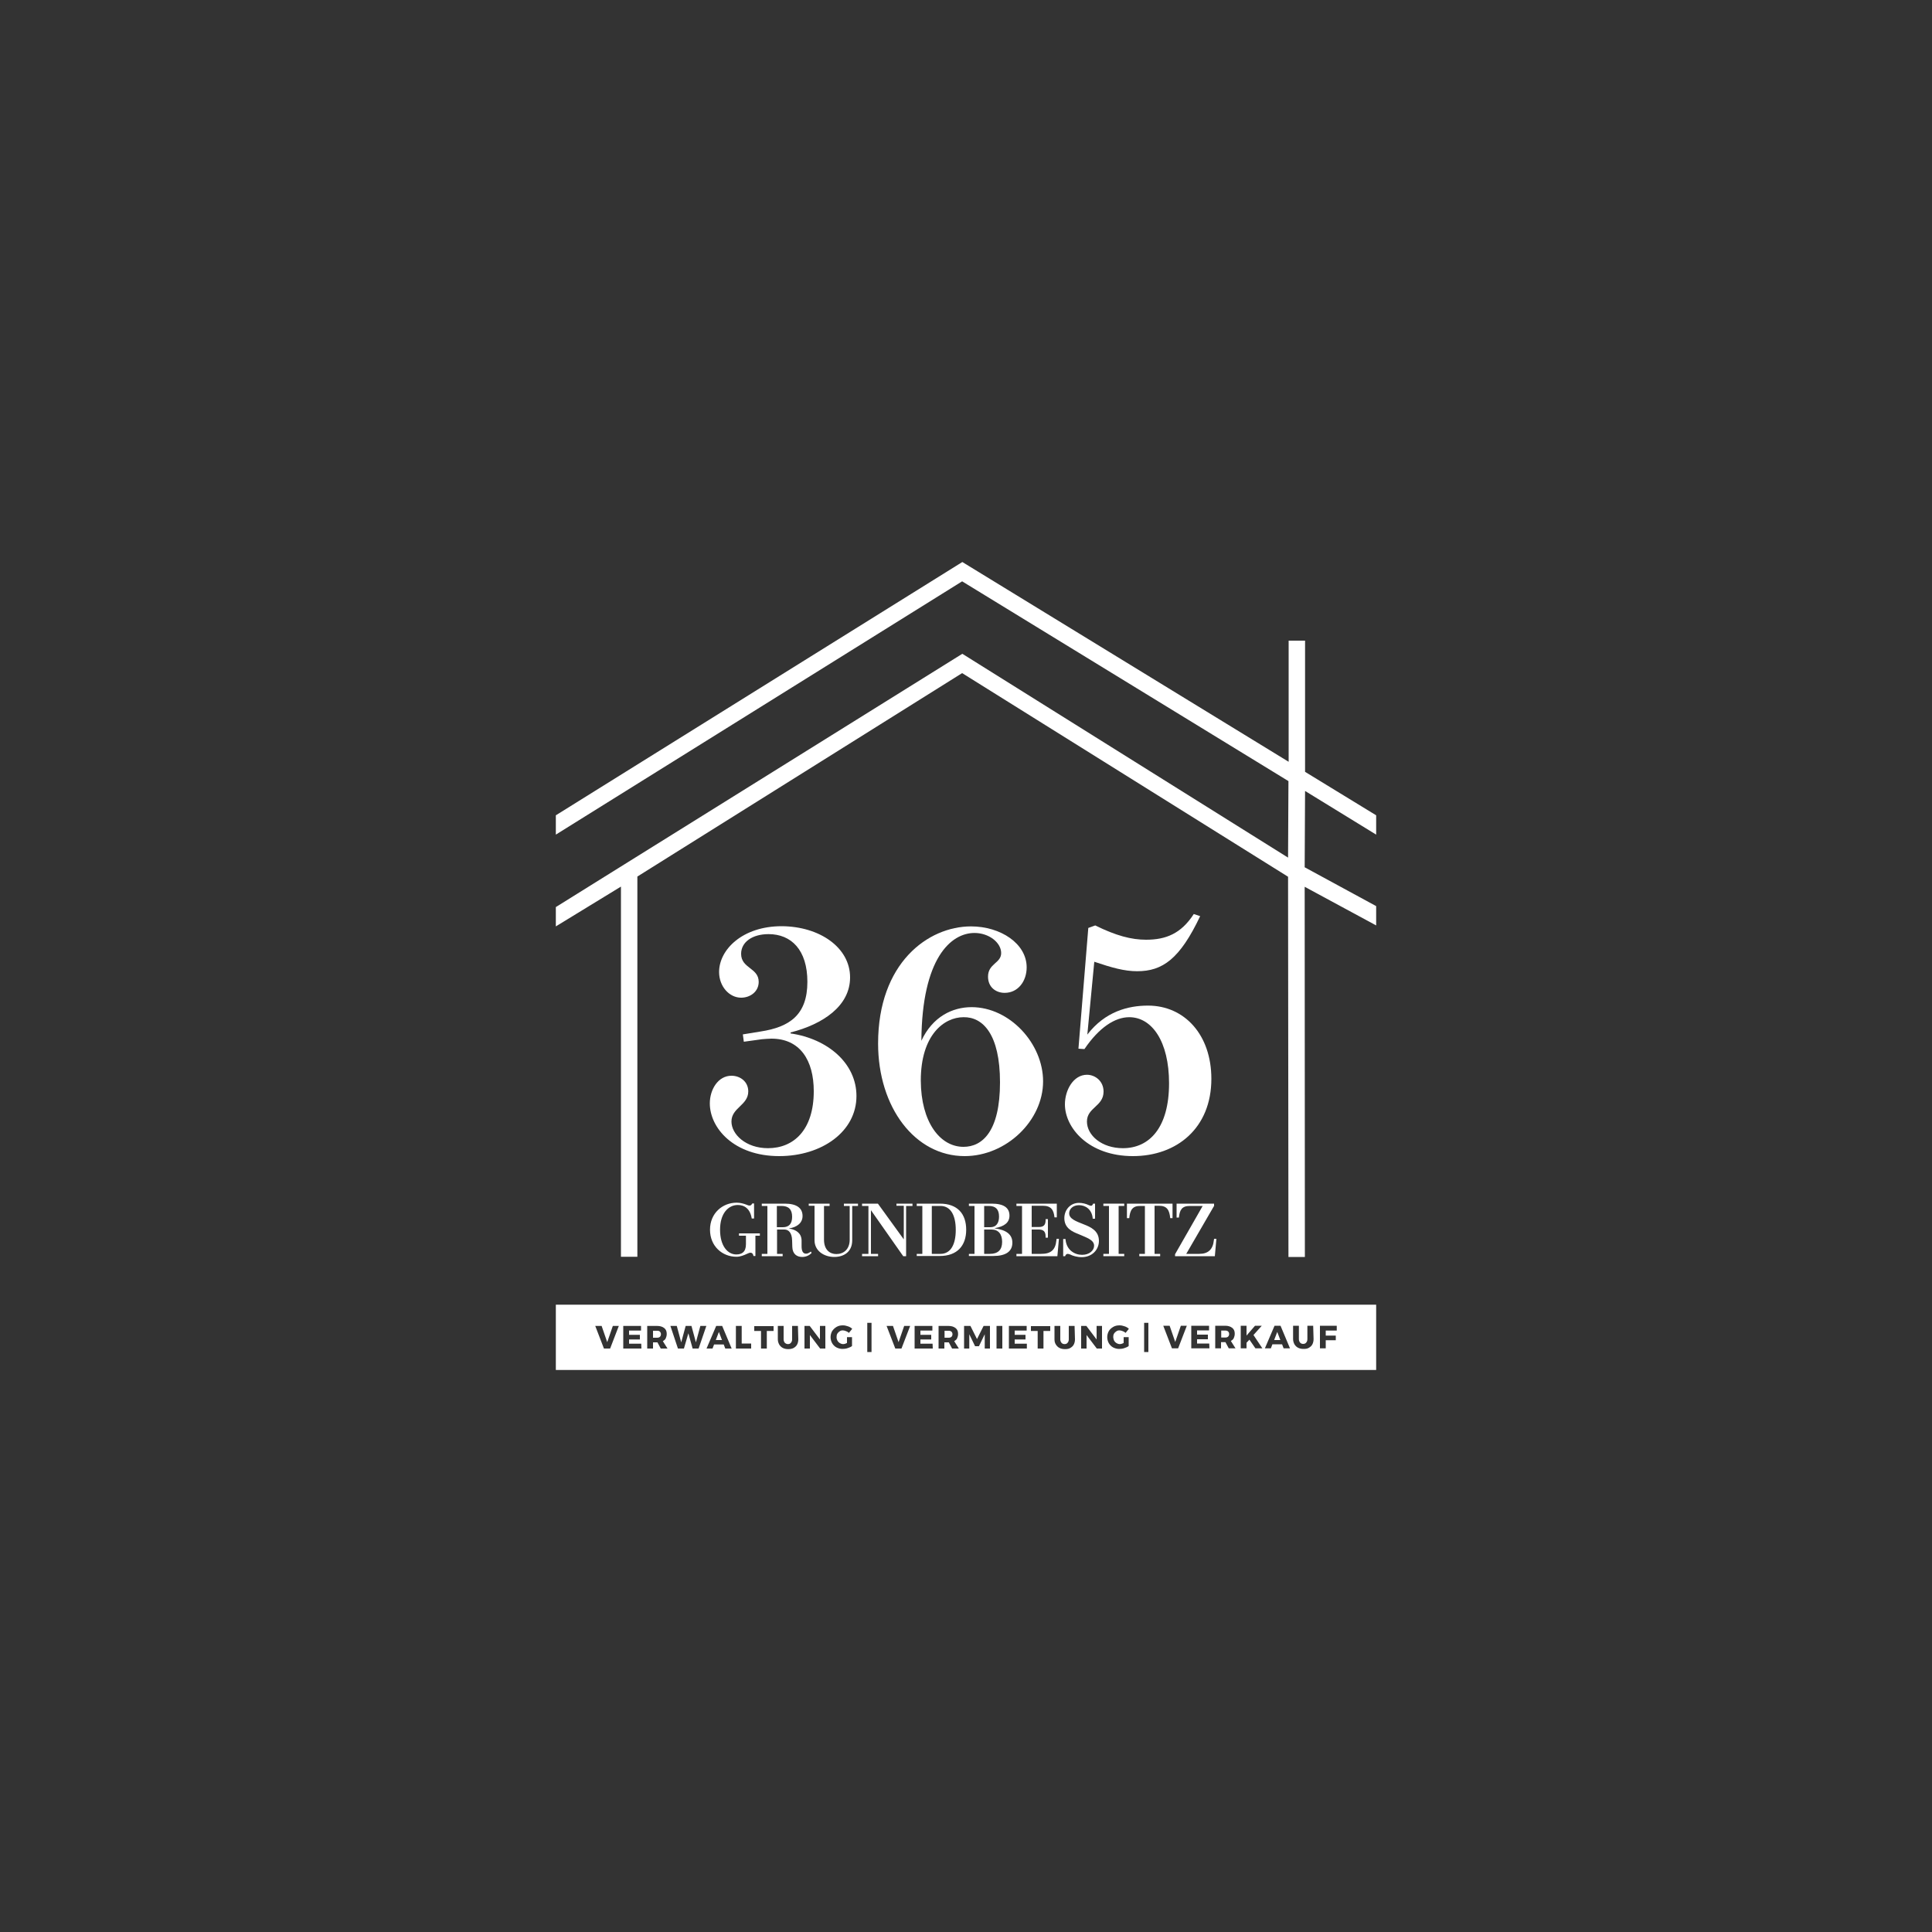 <svg xmlns:serif="http://www.serif.com/" xmlns="http://www.w3.org/2000/svg" xmlns:xlink="http://www.w3.org/1999/xlink" id="Ebene_1" x="0px" y="0px" viewBox="0 0 1000 1000" style="enable-background:new 0 0 1000 1000;" xml:space="preserve"><rect x="0" y="0" width="1000" height="1000" fill="#333333" stroke="none"/><style type="text/css">	.st0{fill:#FFFFFF;}</style><g>	<g>		<path class="st0" d="M712.3,469l-37-20.1l0.2-39.5l36.8,22.6v-10l-36.8-22.5v-67.9h-8.5v62.7L498.1,290.9L287.7,422v10L498,300.9   l168.9,103.4l-0.2,39.6L498.1,338.4L287.7,469.5v10l33.7-20.6v191.6h8.5V453.7L498,348.4l168.7,105.4l0.2,196.8h8.5L675.3,459   l37,20V469z"></path>	</g></g><g>	<g>		<path class="st0" d="M440,505.9c0,14.8-14,24.2-30.8,28.5v0.5c19.3,2.8,34.1,15.5,34.1,32.4c0,18.4-17.9,31.1-40,31.1   c-23.5,0-35.9-14.6-35.9-27.3c0-7.2,4.3-14.3,11.2-14.3c4.6,0,8.7,3.1,8.7,8.1c0,7.2-8.7,8.4-8.7,15.6c0,6.6,7.4,13.8,18.9,13.8   c13.3,0,23.7-9.4,23.7-29.5c0-16-7.1-27.2-21.9-27.2c-1.6,0-3.3,0.2-4.9,0.3l-9.4,1.3l-0.5-3.8l9.2-1.5c15-2.3,24.2-8.6,24.2-25.7   c0-16.6-8.4-24.7-20.1-24.7c-8.4,0-14.2,4.1-14.2,10.2c0,7.6,9.1,7.2,9.1,14.5c0,5.1-4.4,8.2-9.1,8.2c-6.1,0-11.4-5.8-11.4-13.3   c0-11.5,12-23.7,32.4-23.7C424.2,479.5,440,490.4,440,505.9z"></path>		<path class="st0" d="M539.9,559.7c0,20.4-19.1,38.7-40.6,38.7c-25.7,0-44.8-25.2-44.8-58.3c0-41.6,25.8-60.6,48.1-60.6   c15.3,0,28.8,8.9,28.8,21.2c0,7.1-4.4,13.2-11.4,13.2c-4.4,0-8.6-2.8-8.6-8.4c0-6.8,6.8-6.9,6.8-12.2c0-5.4-6.3-10.4-13.8-10.4   c-12.2,0-27.2,13-27.5,55.8c5.8-12.5,16.1-17.4,26-17.4C522.6,521.3,539.9,540.1,539.9,559.7z M498.7,593.6   c9.7,0,18.9-7.9,18.9-33.4c0-24.9-8.9-33.9-18.9-33.7c-10,0-22.1,9.1-22.1,32.8C476.7,580.9,486.6,593.6,498.7,593.6z"></path>		<path class="st0" d="M593.2,486.4c10.2,0,18.1-3.1,24.7-13.3l3.3,1.1c-10.5,22.1-19.4,28.5-32.6,28.5c-6.6,0-13-1.8-22.2-4.9   l-3.6,37.7c9.2-12,21.2-15,31.4-15c18.9,0,32.8,15.1,32.8,37.9c0,25.5-17.9,40-40.6,40c-22.9,0-35.2-14.6-35.2-26.8   c0-7.4,4.4-15.3,11.4-15.3c4.3,0,8.6,3.3,8.6,8.7c0,7.7-8.6,8.2-8.6,15.5c0,7.1,7.6,13.8,18.6,13.8c13.8,0,23.9-10.7,23.9-33.6   c0-21.7-8.9-34.2-20.6-34.2c-7.4,0-15.6,5.3-23.2,16.5l-3.1-0.2l5.1-62.5l3.6-1.3C577.6,484.3,585.6,486.4,593.2,486.4z"></path>	</g></g><g>	<g>		<path class="st0" d="M386.1,639.6h-3.6v-1.2h10.8v1.2H391v10.5h-1c-0.2-1.1-0.7-1.7-1.5-1.7c-0.5,0-1.1,0.2-1.9,0.6   c-1.5,0.7-3.4,1.5-5.4,1.5c-7.3,0-13.7-5.4-13.7-14c0-8.6,6.5-14,13.8-14c1.9,0,3.7,0.5,5.2,1.1c0.6,0.3,1.1,0.4,1.5,0.4   c0.6,0,1-0.4,1.4-1.1h0.9v7.8h-1.2c-0.8-5-3.7-7-7.2-7c-4.9,0-9.2,4.3-9.2,12.8c0,8.5,4,12.8,8.4,12.8c2.8,0,5-1.2,5-5.3V639.6z"></path>		<path class="st0" d="M402.2,636.4V649h2.9v1.2h-10.8V649h2.9v-24.8h-2.9V623h11.9c6.2,0,9.2,2.3,9.2,6.4c0,3.6-2.9,5.8-6.9,6.4   v0.1c3.7,0.6,6.4,2.5,6.4,6.3v2.9c0,2.4,0.7,3.8,2.3,3.8c0.8,0,1.6-0.4,2.5-1.1l0.4,0.7c-1.4,1.5-3.2,2.1-4.9,2.1   c-2.7,0-5-1.5-5.1-5.2l-0.1-3.3c-0.1-4-1.8-5.7-4-5.7H402.2z M405.2,635.2c3.2,0,4.8-1.8,4.8-5.4c0-3.8-1.8-5.6-5.5-5.6h-2.4v11   L405.2,635.2L405.2,635.2z"></path>		<path class="st0" d="M421.5,624.1h-2.9V623h10.8v1.2h-2.9v17.4c0,5.4,3.1,7.5,6.4,7.5c3.6,0,6.9-2.3,6.9-7.5v-17.4h-3V623h7.3v1.2   h-3v17.8c0,6.1-4.5,8.6-9.3,8.6c-5.2,0-10.2-3.1-10.2-8.6V624.1z"></path>		<path class="st0" d="M446.2,623h8.2l13.4,18.5v-17.4H464V623h8.3v1.2H469v26h-1.5l-16.7-23.8v22.6h3.7v1.2h-8.3v-1.2h3.3v-24.8   h-3.3V623z"></path>		<path class="st0" d="M474.5,650.1V649h2.9v-24.8h-2.9V623h12c9.1,0,13.6,5.3,13.6,13.5s-4.6,13.6-13.7,13.6L474.5,650.1   L474.5,650.1z M486.8,649c5.3,0,7.9-4.9,7.9-12.4s-2.6-12.4-7.9-12.4h-4.5V649L486.8,649L486.8,649z"></path>		<path class="st0" d="M501.5,650.1V649h2.9v-24.8h-2.9V623h11.8c6.2,0,9.2,2.1,9.2,6.2c0,3.5-2.5,5.6-7.6,6.5v0.1   c6,0.8,9.1,3.2,9.1,7.4c0,4.5-3.3,6.9-9.9,6.9L501.5,650.1L501.5,650.1z M509.4,635.2h3.2c3,0,4.5-2.1,4.5-5.5   c0-3.8-1.8-5.5-5.3-5.5h-2.4V635.2z M509.4,649h2.9c4.3,0,6.4-2.1,6.4-6.2c0-4-1.9-6.4-5.5-6.4h-3.8V649z"></path>		<path class="st0" d="M534,636.4V649h4.9c4.9,0,7.4-1.9,7.9-7.1l0.1-0.7h1.2l-0.8,9h-21.2V649h2.9v-24.8h-2.9V623H547v7.1h-1.2   c-0.4-3.8-1.7-6-6-6H534v11h3.7c2.3,0,3.5-0.9,3.5-3.5V631h1.2v9.6h-1.2v-0.7c0-2.6-1.3-3.5-3.5-3.5L534,636.4L534,636.4z"></path>		<path class="st0" d="M564.7,624.1c0.5,0,0.8-0.3,1.1-1.1h1v7.8h-1.2c-0.4-5-3.9-7-7.1-7s-5.1,2-5.1,4.2c0,2.9,3.5,4.1,7.5,5.7   c3.6,1.4,7.9,3.3,7.9,8.6c0,4.5-3.5,8.4-8.9,8.4c-2.4,0-4.7-0.7-5.8-1.3c-0.5-0.2-1-0.4-1.4-0.4c-0.6,0-1.1,0.3-1.4,1.2h-1v-8.9   h1.2c0.4,5.8,4.8,8.2,8.6,8.2c3.8,0,6.2-2.3,6.2-4.7c0-3-3.6-4.1-8-6c-3.3-1.3-7.4-3.1-7.4-8.3c0-4.2,3-7.9,7.6-7.9   c1.8,0,3.7,0.5,5.1,1.2C564.1,624,564.4,624.1,564.7,624.1z"></path>		<path class="st0" d="M571.1,623h10.8v1.2h-2.9V649h2.9v1.2h-10.8V649h2.9v-24.8h-2.9V623z"></path>		<path class="st0" d="M584.5,630.5h-1.2V623h23.6v7.5h-1.2c-0.4-4.1-1.6-6.4-5.8-6.4h-2.3V649h2.9v1.2h-10.8V649h2.9v-24.8h-2.3   C586.1,624.1,584.9,626.4,584.5,630.5z"></path>		<path class="st0" d="M628.5,624L614,649h6.7c4.7,0,7.1-2.3,7.6-7.1l0.1-0.7h1.2l-0.8,9h-20.6v-1l14.3-25h-6.7   c-4.1,0-5.2,2.1-5.6,6H609V623h19.4V624z"></path>	</g></g><g>	<path class="st0" d="M340.3,688.8H338v3.6h2.2c0.6,0,1.1-0.2,1.4-0.5s0.5-0.8,0.5-1.3c0-0.6-0.2-1-0.5-1.3  C341.4,689,340.9,688.8,340.3,688.8z"></path>	<path class="st0" d="M659.5,693.6h3.2l-1.6-4.2L659.5,693.6z"></path>	<path class="st0" d="M370.5,693.6h3.2l-1.6-4.2L370.5,693.6z"></path>	<path class="st0" d="M287.7,675.3v33.8h424.6v-33.8H287.7z M315.8,698h-3.2l-4.5-11.7h3.3l2.9,8.4l2.9-8.4h3.1L315.8,698z M332,698  h-9.4v-11.7h9.2v2.4h-6.2v2.2h5.6v2.4l-5.6,0v2.2h6.3L332,698L332,698z M342,698l-1.7-3.2H338v3.2h-3v-11.7h5.2  c1.5,0,2.7,0.4,3.6,1.1c0.9,0.7,1.3,1.7,1.3,3c0,0.9-0.2,1.6-0.5,2.3s-0.9,1.1-1.5,1.5l2.4,3.8L342,698L342,698z M361.6,698h-3.1  l-2.2-7.9L354,698h-3.1l-3.9-11.7h3.3l2.3,8.5l2.3-8.5h3l2.3,8.5l2.3-8.5h3.1L361.6,698z M375.4,698l-0.8-2.1h-5l-0.8,2.1h-3.1  l5-11.7h3.1l4.9,11.7H375.4z M388.9,698h-8v-11.7h3v9.1h4.9V698z M400.4,688.9h-3.5v9.1h-3v-9.1h-3.5v-2.5h10L400.4,688.9  L400.4,688.9z M413.2,693.2c0,1-0.2,1.9-0.6,2.7c-0.4,0.8-1,1.3-1.8,1.8c-0.8,0.4-1.7,0.6-2.8,0.6c-1.1,0-2-0.2-2.8-0.6  c-0.8-0.4-1.4-1-1.9-1.8c-0.4-0.8-0.7-1.6-0.7-2.7v-6.9h3v6.9c0,0.7,0.2,1.3,0.6,1.8c0.4,0.4,1,0.7,1.6,0.7c0.7,0,1.2-0.2,1.6-0.7  s0.6-1,0.6-1.8v-6.9h3L413.2,693.2L413.2,693.2z M427.2,698h-2.7l-5.3-7v7h-2.8v-11.7h2.7l5.3,7l0-7h2.8V698z M433.5,694  c0.3,0.5,0.7,0.9,1.2,1.2c0.5,0.3,1.1,0.5,1.7,0.5c0.6,0,1.3-0.2,2-0.6v-3h2.6v4.6c-0.6,0.5-1.4,0.8-2.3,1.1  c-0.9,0.3-1.8,0.4-2.6,0.4c-1.2,0-2.2-0.3-3.2-0.8c-0.9-0.5-1.7-1.3-2.2-2.2c-0.5-0.9-0.8-2-0.8-3.1c0-1.1,0.3-2.2,0.8-3.1  c0.6-0.9,1.3-1.6,2.3-2.2s2.1-0.8,3.3-0.8c0.9,0,1.7,0.2,2.6,0.5c0.9,0.3,1.6,0.7,2.2,1.3l-1.7,2.1c-0.4-0.4-0.9-0.7-1.5-0.9  c-0.5-0.2-1.1-0.4-1.6-0.4c-0.6,0-1.2,0.1-1.7,0.5c-0.5,0.3-0.9,0.7-1.2,1.2c-0.3,0.5-0.4,1.1-0.4,1.8  C433,692.9,433.2,693.4,433.5,694z M451.1,699.8h-2.2v-15.1h2.2V699.8z M466.6,698h-3.2l-4.5-11.7h3.3l2.9,8.4l2.9-8.4h3.1  L466.6,698z M482.8,698h-9.4v-11.7h9.2v2.4h-6.2v2.2h5.6v2.4l-5.6,0v2.2h6.3L482.8,698L482.8,698z M492.8,698l-1.7-3.2h-2.3v3.2h-3  v-11.7h5.2c1.5,0,2.7,0.4,3.6,1.1c0.9,0.7,1.3,1.7,1.3,3c0,0.9-0.2,1.6-0.5,2.3s-0.9,1.1-1.5,1.5l2.4,3.8L492.8,698L492.8,698z   M512.4,698h-2.7l0-7.4l-3,6.2h-2l-3-6.2v7.4H499v-11.7h3.3l3.4,6.8l3.4-6.8h3.3V698z M518.8,698h-3v-11.7h3V698z M531.6,698h-9.4  v-11.7h9.2v2.4h-6.2v2.2h5.6v2.4l-5.6,0v2.2h6.3V698z M543.6,688.9h-3.5v9.1h-3v-9.1h-3.5v-2.5h10L543.6,688.9L543.6,688.9z   M556.4,693.2c0,1-0.2,1.9-0.6,2.7c-0.4,0.8-1,1.3-1.8,1.8s-1.7,0.6-2.8,0.6s-2-0.2-2.8-0.6c-0.8-0.4-1.4-1-1.9-1.8  s-0.7-1.6-0.7-2.7v-6.9h3v6.9c0,0.7,0.2,1.3,0.6,1.8s1,0.7,1.6,0.7c0.7,0,1.2-0.2,1.6-0.7s0.6-1,0.6-1.8v-6.9h3L556.4,693.2  L556.4,693.2z M570.4,698h-2.7l-5.3-7v7h-2.8v-11.7h2.7l5.3,7l0-7h2.8V698z M576.7,694c0.3,0.5,0.7,0.9,1.2,1.2  c0.5,0.3,1.1,0.5,1.7,0.5c0.6,0,1.3-0.2,2-0.6v-3h2.6v4.6c-0.6,0.5-1.4,0.8-2.3,1.1c-0.9,0.3-1.8,0.4-2.6,0.4  c-1.2,0-2.2-0.3-3.2-0.8c-0.9-0.5-1.7-1.3-2.2-2.2c-0.5-0.9-0.8-2-0.8-3.1c0-1.1,0.3-2.2,0.8-3.1s1.3-1.6,2.3-2.2s2.1-0.8,3.3-0.8  c0.9,0,1.7,0.2,2.6,0.5c0.9,0.3,1.6,0.7,2.2,1.3l-1.7,2.1c-0.4-0.4-0.9-0.7-1.5-0.9c-0.5-0.2-1.1-0.4-1.6-0.4  c-0.6,0-1.2,0.1-1.7,0.5c-0.5,0.3-0.9,0.7-1.2,1.2s-0.4,1.1-0.4,1.8C576.3,692.9,576.4,693.4,576.7,694z M594.4,699.8h-2.2v-15.1  h2.2V699.8z M609.8,697.9h-3.2l-4.5-11.7h3.3l2.9,8.4l2.9-8.4h3.1L609.8,697.9z M626,697.9h-9.4v-11.7h9.2v2.4h-6.2v2.2h5.6v2.4  l-5.6,0v2.2h6.3L626,697.9L626,697.9z M636,697.9l-1.7-3.2h-2.3v3.2h-3v-11.7h5.2c1.5,0,2.7,0.4,3.6,1.1c0.9,0.7,1.3,1.7,1.3,3  c0,0.9-0.2,1.6-0.5,2.3s-0.9,1.1-1.5,1.5l2.4,3.8L636,697.9L636,697.9z M649.8,697.9l-3.1-4.5l-1.5,1.6v2.9h-3v-11.7h3v5.1l4.4-5.1  h3.5l-4.3,4.8l4.6,6.9H649.8z M664.4,697.9l-0.8-2.1h-5l-0.8,2.1h-3.1l5-11.7h3.1l4.9,11.7H664.4z M679.9,693.1  c0,1-0.2,1.9-0.6,2.7c-0.4,0.8-1,1.3-1.8,1.8s-1.7,0.6-2.8,0.6s-2-0.2-2.8-0.6c-0.8-0.4-1.4-1-1.9-1.8c-0.4-0.8-0.7-1.6-0.7-2.7  v-6.9h3v6.9c0,0.7,0.2,1.3,0.6,1.8s1,0.7,1.6,0.7c0.7,0,1.2-0.2,1.6-0.7s0.6-1,0.6-1.8v-6.9h3L679.9,693.1L679.9,693.1z   M691.9,688.7h-5.7v2.6h5.2v2.4h-5.2v4.2h-3v-11.7h8.7L691.9,688.7z"></path>	<path class="st0" d="M634.3,688.7h-2.2v3.6h2.2c0.6,0,1.1-0.2,1.4-0.5s0.5-0.8,0.5-1.3c0-0.6-0.2-1-0.5-1.3  S634.9,688.7,634.3,688.7z"></path>	<path class="st0" d="M491.1,688.8h-2.2v3.6h2.2c0.6,0,1.1-0.2,1.4-0.5c0.3-0.3,0.5-0.8,0.5-1.3c0-0.6-0.2-1-0.5-1.3  C492.2,689,491.7,688.8,491.1,688.8z"></path></g></svg>